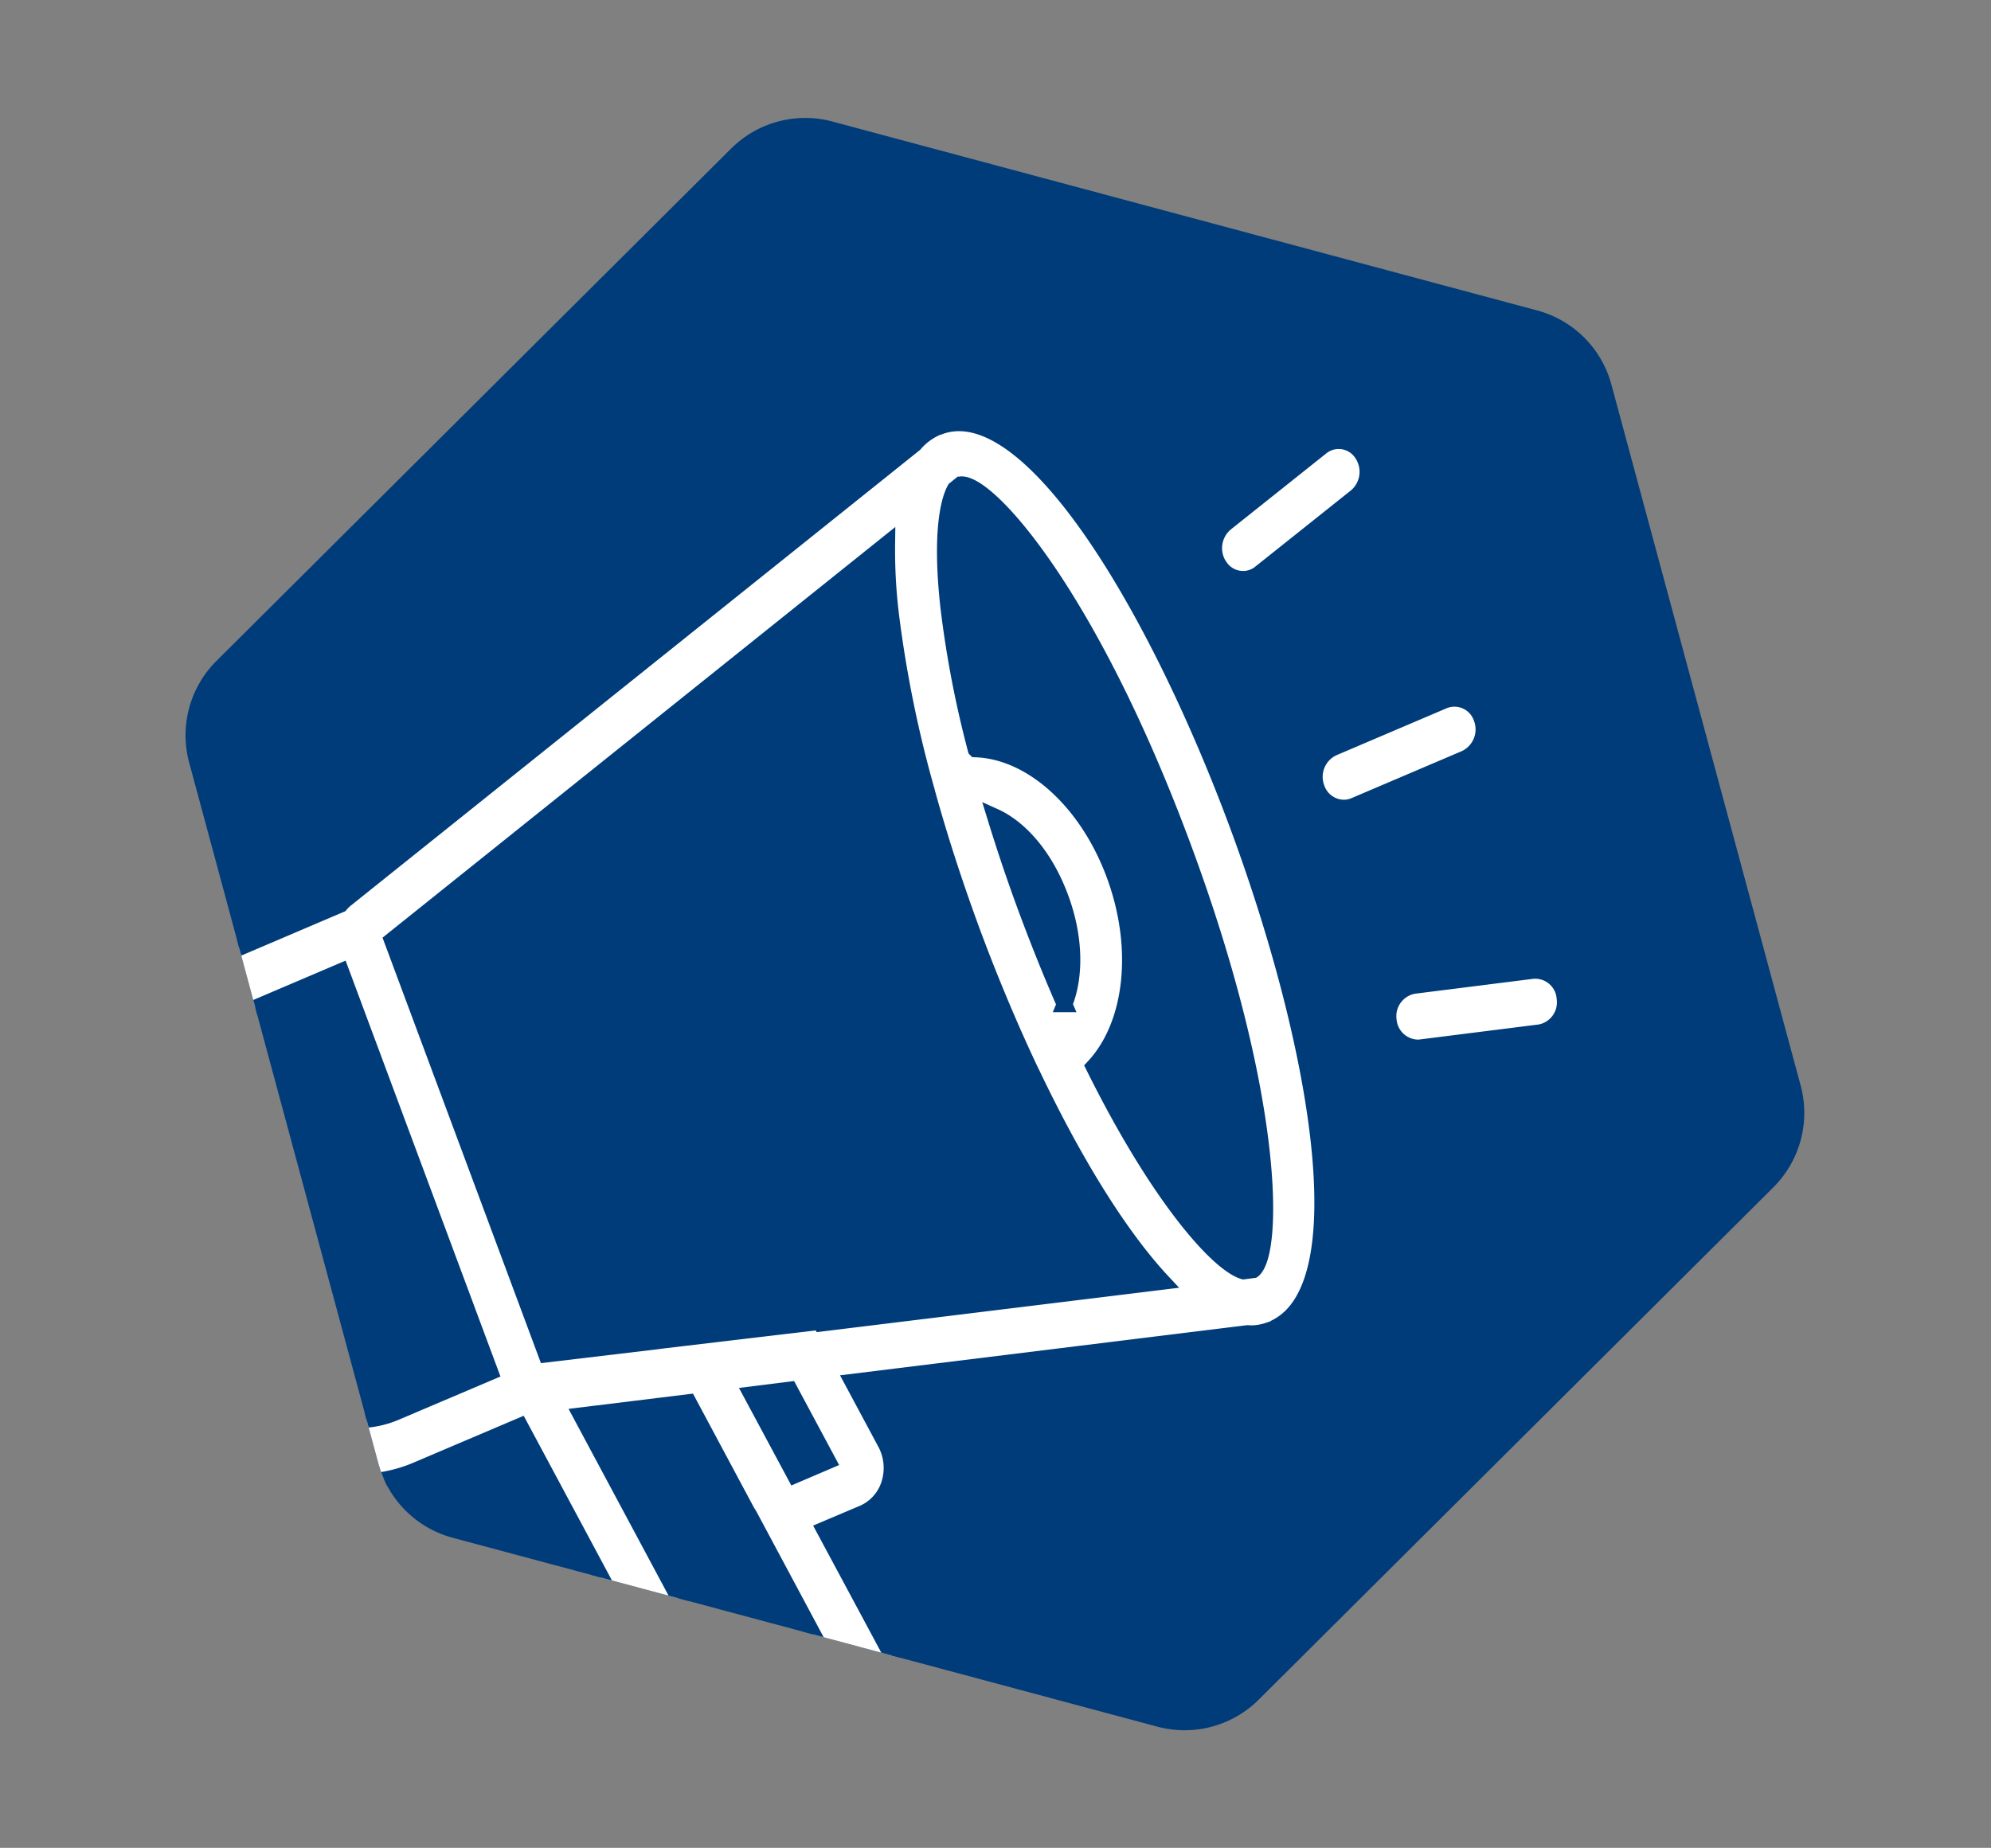 <svg xmlns="http://www.w3.org/2000/svg" xmlns:xlink="http://www.w3.org/1999/xlink" width="190.949" height="177.261" viewBox="0 0 190.949 177.261">
  <rect x="0" y="0" width="190.949" height="177.261" fill="#808080" stroke="none"/>
  <defs>
    <clipPath id="clip-path">
      <path id="_1601469124" data-name="1601469124" d="M20.2,237.012H-49.771a10.071,10.071,0,0,0-8.712,5.018l-34.945,60.251a10.07,10.07,0,0,0,0,10.1l34.945,60.252a10.073,10.073,0,0,0,8.712,5.017H20.2a10.073,10.073,0,0,0,8.712-5.017l34.944-60.252a10.07,10.07,0,0,0,0-10.1L28.91,242.03a10.071,10.071,0,0,0-8.712-5.018" transform="matrix(0.966, 0.259, -0.259, 0.966, 401.826, 5524.534)" fill="#003c7a"/>
    </clipPath>
  </defs>
  <g id="Group_887" data-name="Group 887" transform="translate(-212.525 -5728.937)">
    <path id="_1601469124-2" data-name="1601469124" d="M20.2,237.012H-49.771a10.071,10.071,0,0,0-8.712,5.018l-34.945,60.251a10.07,10.07,0,0,0,0,10.1l34.945,60.252a10.073,10.073,0,0,0,8.712,5.017H20.2a10.073,10.073,0,0,0,8.712-5.017l34.944-60.252a10.07,10.07,0,0,0,0-10.1L28.91,242.03a10.071,10.071,0,0,0-8.712-5.018" transform="matrix(0.966, 0.259, -0.259, 0.966, 401.826, 5524.533)" fill="#003c7a"/>
    <g id="Mask_Group_42" data-name="Mask Group 42" clip-path="url(#clip-path)">
      <g id="noun-marketing-4879493" transform="translate(-378.886 5619.288)">
        <path id="Path_1427" data-name="Path 1427" d="M218.664,95.544c-.037.021-.076.021-.113.04a1.382,1.382,0,0,1-.264.081c-.037.021-.057.04-.094.04l-.113.061a5.867,5.867,0,0,0-1.939,1.49l-54.5,43.639a3.759,3.759,0,0,0-.565.544l-11.088,4.731a15.772,15.772,0,0,0-8.4,8.756,17.267,17.267,0,0,0-.17,12.541l7.078,19a15.849,15.849,0,0,0,8.189,8.977,14.467,14.467,0,0,0,6.081,1.349,14.3,14.3,0,0,0,5.649-1.167l9.884-4.206,16.36,30.537a6.506,6.506,0,0,0,5.649,3.441,5.631,5.631,0,0,0,2.278-.462l8.359-3.562a5.739,5.739,0,0,0,3.181-3.5,6.259,6.259,0,0,0-.452-4.892l-6.231-11.615,3.709-1.57a4.508,4.508,0,0,0,2.522-2.8,5.056,5.056,0,0,0-.358-3.905l-3.163-5.9,37.9-4.67c.113,0,.227.021.338.021a5.316,5.316,0,0,0,1.77-.322,1.109,1.109,0,0,0,.245-.081.107.107,0,0,1,.076-.021,1.011,1.011,0,0,0,.245-.14l.113-.061c8.151-4.206,3.783-27.88-3.86-48.391s-19.69-40.905-28.313-37.985ZM230.506,151c-1.2-2.737-2.409-5.717-3.6-8.917-1.148-3.08-2.165-6.119-3.087-9.119,2.315,1.047,4.782,3.663,6.307,7.75s1.392,7.831.376,10.286Zm-64.142,39.151c-5.027,2.134-10.73-.483-12.746-5.858l-7.078-19a11.094,11.094,0,0,1,.113-8.011,10.032,10.032,0,0,1,5.365-5.6l9.111-3.884,14.326,38.488Zm34.152,29.308a.965.965,0,0,1-1.073-.422l-15.325-28.624,10.335-1.269,5.61,10.487c.076.121.151.242.226.362l8.529,15.943Zm7.324-24.638-3.2,1.369-4.18-7.79,3.69-.462Zm-.7-13.185-.094-.161-9.7,1.148-5.252.623-.772.1L180.787,184.6l-7.342-19.727-7.455-20.028,47.518-38.066a51.409,51.409,0,0,0,.377,6.905,113.548,113.548,0,0,0,3.408,16.769.187.187,0,0,0,.019.1.294.294,0,0,1,.037.121c1.224,4.428,2.712,9,4.425,13.628,1.676,4.489,3.558,8.977,5.572,13.225a.068.068,0,0,0,.019.04l.019.021c3.9,8.193,8.284,15.46,12.557,20.028Zm41.472-5.132-.941.121c-2.391-.7-8.095-6.964-14.383-19.646,3.709-3.966,4.612-11.312,1.957-18.458-2.655-7.126-8.02-11.8-13.272-11.977a99.96,99.96,0,0,1-2.616-13.608c-.809-7.227.037-10.346.622-11.373l.546-.443c.037,0,.057-.021.113-.021,2.73,0,12.312,10.729,21.2,34.622,8.979,24.134,8.829,39.031,6.776,40.782Zm20.3-49.116-10.618,4.528a2.624,2.624,0,0,1-1.017.2,2.754,2.754,0,0,1-2.56-1.852,3.04,3.04,0,0,1,1.544-3.845l10.618-4.528a2.719,2.719,0,0,1,3.6,1.651,3.051,3.051,0,0,1-1.564,3.845Zm-23.5-18.4a3.088,3.088,0,0,1,.565-4.127l9.168-7.307a2.645,2.645,0,0,1,3.86.6,3.088,3.088,0,0,1-.565,4.127l-9.168,7.307a2.574,2.574,0,0,1-1.656.583,2.66,2.66,0,0,1-2.2-1.188Zm30.613,44.688-11.352,1.43a1.777,1.777,0,0,1-.32.021,2.855,2.855,0,0,1-2.749-2.617,2.935,2.935,0,0,1,2.428-3.28l11.352-1.43a2.814,2.814,0,0,1,3.068,2.6,2.913,2.913,0,0,1-2.427,3.28Z" transform="translate(463 55)" fill="#fff" stroke="#003c7a" stroke-width="1.5"/>
      </g>
    </g>
  </g>
</svg>
